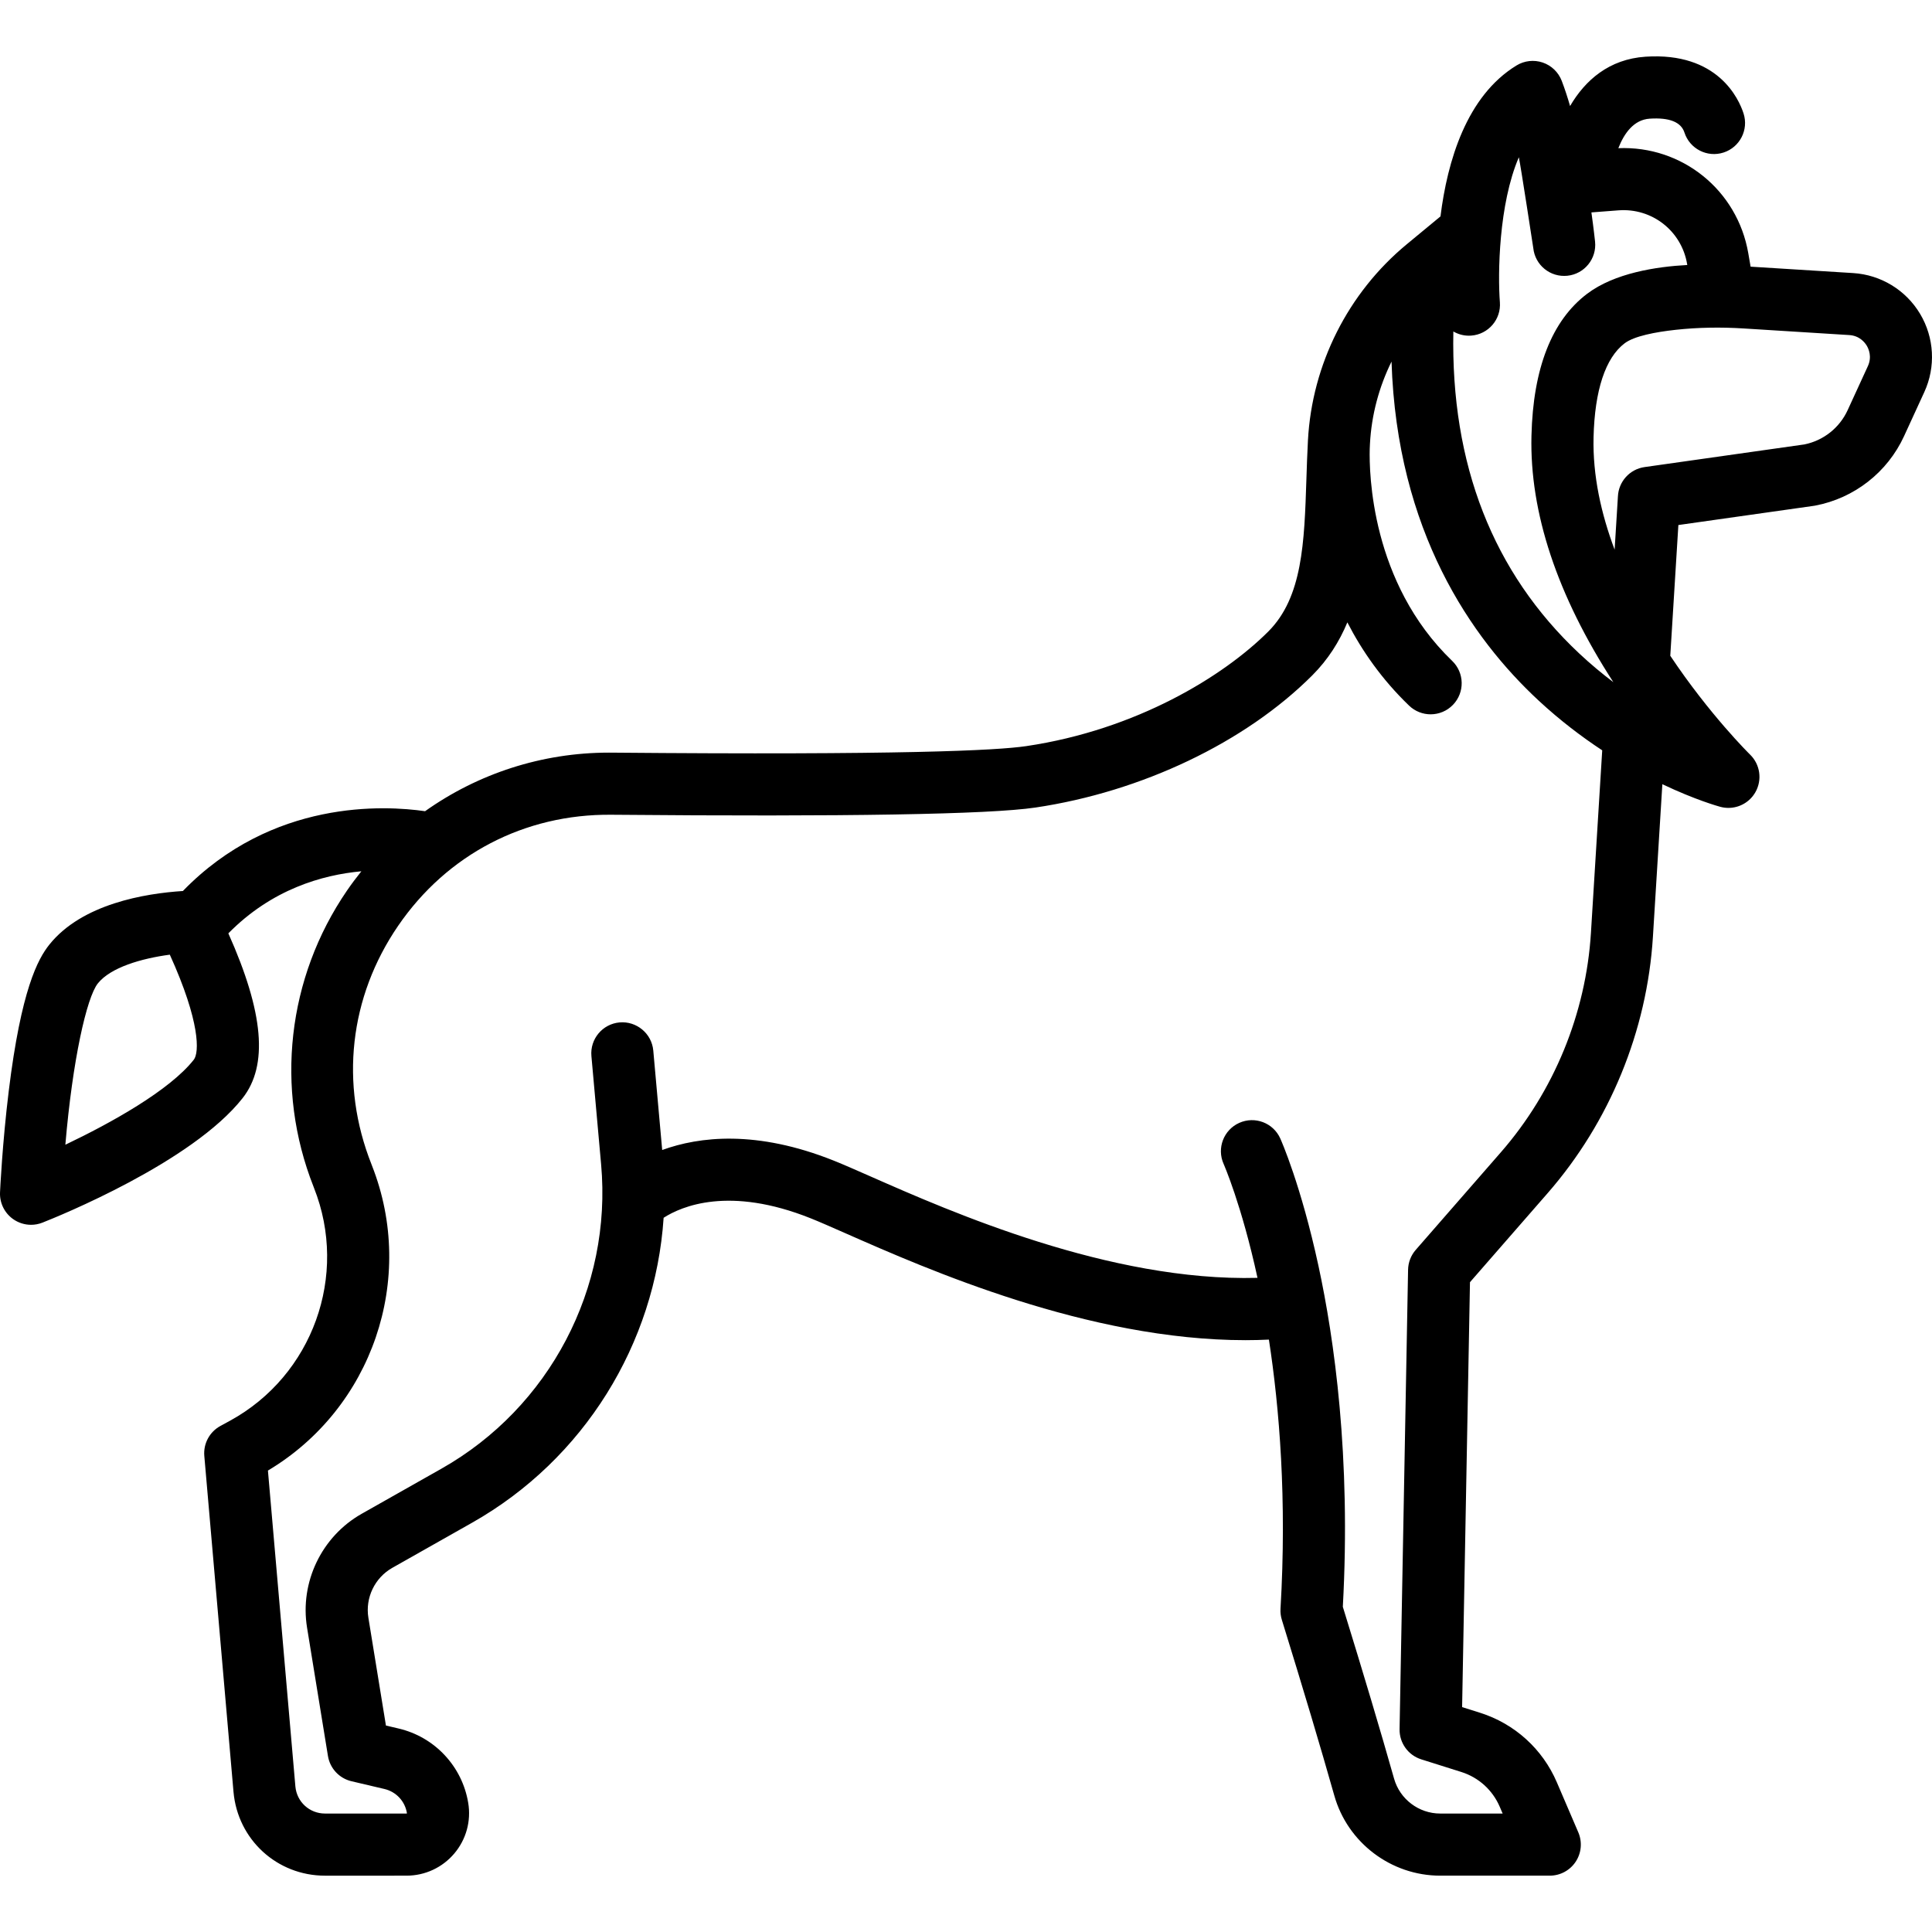 <?xml version="1.0" encoding="iso-8859-1"?>
<!-- Uploaded to: SVG Repo, www.svgrepo.com, Generator: SVG Repo Mixer Tools -->
<!DOCTYPE svg PUBLIC "-//W3C//DTD SVG 1.1//EN" "http://www.w3.org/Graphics/SVG/1.1/DTD/svg11.dtd">
<svg fill="#000000" height="800px" width="800px" version="1.1" id="Capa_1" xmlns="http://www.w3.org/2000/svg" xmlns:xlink="http://www.w3.org/1999/xlink" 
	 viewBox="0 0 466.557 466.557" xml:space="preserve">
<path d="M463.679,75.787c-3.436-5.746-9.476-9.425-16.156-9.843l-24.773-1.548l-0.558-3.238
	c-2.634-15.273-16.018-26.016-31.381-25.375c1.379-3.532,3.698-6.868,7.563-7.125c4.758-0.315,7.581,0.81,8.4,3.347
	c1.274,3.942,5.503,6.105,9.443,4.83c3.941-1.274,6.104-5.502,4.83-9.443c-1.134-3.508-6.203-14.857-23.672-13.7
	c-8.822,0.588-14.598,5.715-18.22,11.912c-0.622-2.15-1.294-4.208-2.019-6.093c-0.799-2.078-2.479-3.693-4.587-4.409
	c-2.105-0.716-4.424-0.46-6.324,0.702c-12.083,7.384-16.703,23.119-18.365,36.451l-8.155,6.741
	c-14.176,11.727-22.869,28.987-23.851,47.349c-0.172,3.178-0.274,6.343-0.374,9.403c-0.497,15.282-0.926,28.48-9.203,36.756
	c-10.79,10.791-31.814,23.729-58.46,27.676c-7.15,1.058-30.315,2.188-100.097,1.573c-0.228-0.002-0.452-0.003-0.68-0.003
	c-16.149,0-31.597,5.061-44.39,14.146c-9.698-1.41-36.942-2.935-58.488,19.271c-9.061,0.58-24.35,3.075-32.246,12.948
	c-2.775,3.47-6.812,10.911-9.807,35.363c-1.558,12.723-2.081,23.983-2.103,24.456c-0.115,2.54,1.063,4.965,3.132,6.443
	c1.291,0.923,2.819,1.398,4.361,1.398c0.927,0,1.859-0.172,2.748-0.522c3.663-1.443,36.146-14.549,48.351-30.083
	c6.19-7.883,5.112-20.609-3.455-39.776c10.472-10.646,22.683-14.125,32.121-14.989c-1.213,1.511-2.38,3.067-3.486,4.681
	c-14.422,21.045-17.434,47.754-8.065,71.48l0.004,0.011c0.032,0.092,0.066,0.183,0.103,0.274
	c8.391,21.135-0.318,45.307-20.25,56.222l-2.353,1.284c-2.614,1.427-4.137,4.266-3.879,7.233l7.049,81.113
	c1.015,11.544,10.517,20.249,22.1,20.249H98.18c4.451,0,8.652-1.95,11.527-5.35c2.874-3.399,4.098-7.865,3.361-12.229
	c-0.716-4.33-2.681-8.314-5.683-11.523c-2.991-3.197-6.834-5.42-11.115-6.43l-3.071-0.722l-4.238-26.039
	c-0.784-4.802,1.536-9.641,5.771-12.039l19.273-10.9c27.043-15.301,44.226-43.23,46.255-73.641
	c4.348-2.792,15.844-7.738,35.533,0.136c2.13,0.851,5.064,2.145,8.462,3.642c19.684,8.674,58.495,25.779,96.54,25.779
	c1.881,0,3.759-0.049,5.633-0.136c2.534,16.459,4.358,38.552,2.801,65.01c-0.053,0.898,0.057,1.798,0.322,2.657
	c5.153,16.658,9.414,30.932,12.662,42.414c3.204,11.405,13.722,19.371,25.578,19.371h26.462c2.521,0,4.874-1.267,6.262-3.373
	s1.625-4.767,0.631-7.084l-5.196-12.112c-3.438-8.014-10.179-14.121-18.505-16.76l-4.361-1.375l1.899-102.611l18.76-21.506
	c14.983-17.174,24.012-39.166,25.421-61.925l2.277-36.828c7.983,3.797,13.539,5.339,13.995,5.462c0.65,0.175,1.307,0.26,1.956,0.26
	c2.644,0,5.156-1.404,6.515-3.786c1.691-2.966,1.165-6.701-1.28-9.085c-0.193-0.188-9.793-9.663-19.272-23.868l1.954-31.571
	l32.701-4.635c0.113-0.016,0.226-0.035,0.338-0.056c9.431-1.78,17.452-8.048,21.459-16.768l4.894-10.651
	C467.497,88.595,467.114,81.533,463.679,75.787z M46.804,255.901c-5.829,7.419-20.059,15.317-31.02,20.538
	c1.735-20.43,5.145-35.58,7.847-38.958c3.08-3.852,10.483-6.018,17.378-6.937C48.394,246.816,48.127,254.216,46.804,255.901z
	 M366.785,37.973c0.467,2.188,3.475,21.825,3.487,21.938c0.43,4.119,4.108,7.107,8.238,6.68c4.119-0.43,7.109-4.117,6.681-8.237
	c-0.034-0.326-0.324-3.052-0.883-7.058l6.535-0.499c8.081-0.614,15.192,4.935,16.567,12.908l0.05,0.291
	c-7.439,0.394-17.544,1.928-24.179,6.944c-8.527,6.447-13.053,17.984-13.451,34.289c-0.452,18.53,6.198,38.54,19.771,59.501
	c-2.739-2.065-5.514-4.371-8.248-6.937c-20.837-19.556-31.025-45.662-30.385-77.745c1.111,0.646,2.393,1.019,3.752,1.019
	c0.192,0,0.388-0.007,0.583-0.022c4.13-0.318,7.221-3.923,6.902-8.053C361.684,66.22,361.901,49.328,366.785,37.973z
	 M384.194,225.276c-1.207,19.476-8.932,38.294-21.754,52.991l-20.556,23.566c-1.161,1.33-1.814,3.027-1.848,4.792l-2.054,110.949
	c-0.062,3.324,2.073,6.292,5.244,7.292l9.697,3.058c4.155,1.317,7.524,4.368,9.241,8.372l0.71,1.655h-15.083
	c-5.163,0-9.743-3.465-11.141-8.441c-3.199-11.312-7.36-25.264-12.37-41.484c1.993-36.281-2.083-64.754-5.884-82.332
	c-4.229-19.552-9.022-30.322-9.224-30.771c-1.699-3.773-6.128-5.451-9.902-3.761c-3.775,1.691-5.467,6.126-3.782,9.904
	c0.043,0.098,4.342,9.854,8.185,27.521c-35.679,0.957-74.162-15.992-93.371-24.458c-3.526-1.554-6.571-2.896-8.942-3.844
	c-18.653-7.46-32.487-5.829-41.446-2.571l-2.152-24.011c-0.369-4.125-4.039-7.161-8.139-6.801c-4.126,0.37-7.171,4.014-6.801,8.14
	l2.343,26.147c2.688,29.864-12.444,58.704-38.548,73.473l-19.275,10.902c-9.68,5.48-14.98,16.536-13.188,27.507l5.044,30.983
	c0.487,2.995,2.731,5.401,5.686,6.096l7.947,1.869c1.39,0.328,2.635,1.046,3.6,2.077c0.971,1.038,1.605,2.325,1.844,3.779
	c0,0.001-0.021,0.075-0.097,0.075H78.487c-3.751,0-6.828-2.822-7.157-6.556l-6.627-76.269c25.147-15.003,35.927-46.238,25.114-73.67
	l-0.004-0.011c-0.032-0.092-0.066-0.184-0.103-0.274c-7.702-19.397-5.354-40.393,6.441-57.605
	c11.803-17.224,30.515-26.999,51.437-26.813c56.794,0.504,91.255-0.08,102.427-1.734c25.699-3.808,50.697-15.735,66.868-31.907
	c3.847-3.847,6.559-8.174,8.49-12.813c3.541,6.883,8.349,13.797,14.911,20.107c1.454,1.398,3.327,2.094,5.197,2.094
	c1.969,0,3.935-0.771,5.407-2.301c2.871-2.986,2.778-7.734-0.208-10.605c-19.653-18.898-20.055-45.547-19.905-51.169
	c0.021-0.424,0.034-0.851,0.057-1.272c0.372-6.951,2.181-13.693,5.208-19.832c1.302,40.982,19.294,66.822,35.574,81.907
	c5.131,4.754,10.346,8.706,15.305,11.968L384.194,225.276z M451.071,88.416l-4.894,10.65c-1.959,4.265-5.861,7.344-10.458,8.261
	l-38.573,5.467c-3.623,0.513-6.268,3.538-6.435,7.064l-0.797,12.881c-3.255-8.672-5.313-17.891-5.088-27.144
	c0.276-11.343,2.871-19.189,7.502-22.69c2.326-1.758,7.461-2.727,12.343-3.26c5.465-0.597,10.966-0.666,16.453-0.323
	c8.779,0.549,25.463,1.593,25.463,1.593c2.514,0.157,3.787,1.849,4.218,2.569S452.123,86.127,451.071,88.416z"/>
</svg>